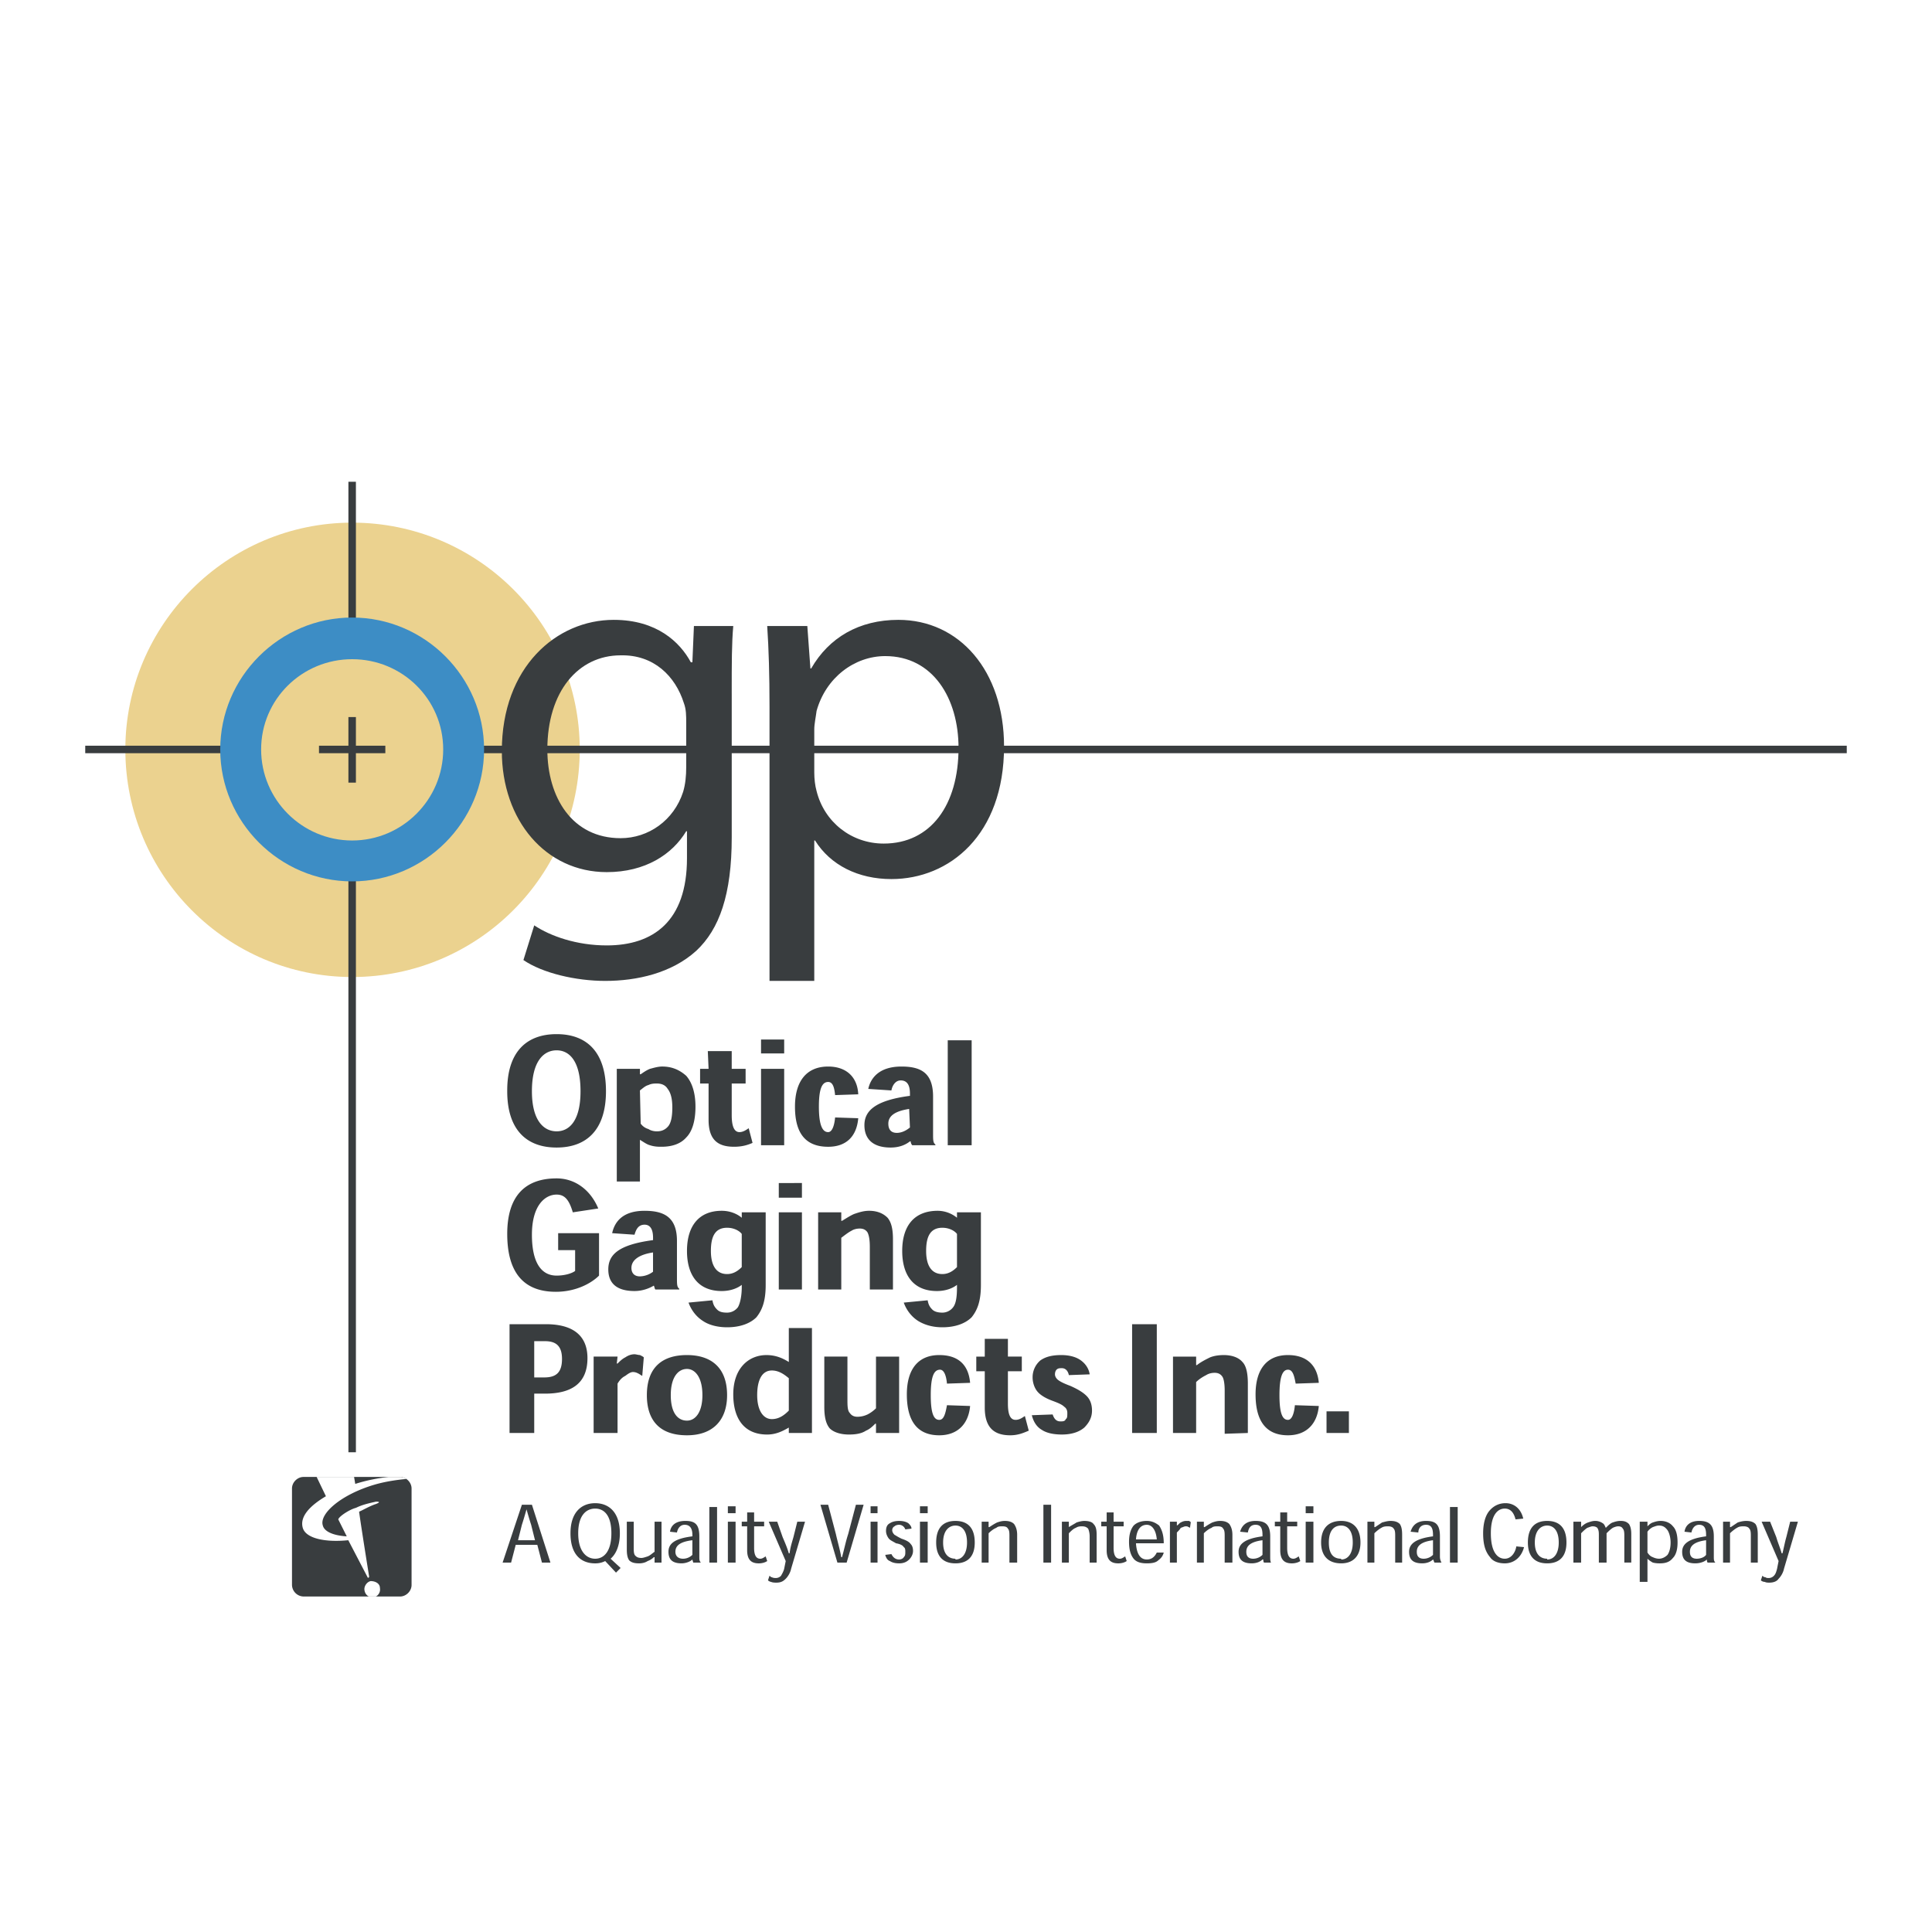 <svg xmlns="http://www.w3.org/2000/svg" width="2500" height="2500" viewBox="0 0 192.756 192.756"><path fill-rule="evenodd" clip-rule="evenodd" fill="#fff" d="M0 0h192.756v192.756H0V0z"/><path d="M35.135 52.144c12.546 0 22.706 10.16 22.706 22.629 0 12.546-10.16 22.705-22.706 22.705-12.469 0-22.629-10.159-22.629-22.705 0-12.469 10.161-22.629 22.629-22.629z" fill-rule="evenodd" clip-rule="evenodd" fill="#ebd28f"/><path d="M81.24 72.772c0-.539.154-1.232.231-1.848.924-3.31 3.771-5.465 6.85-5.465 4.772 0 7.312 4.233 7.312 9.16 0 5.696-2.771 9.544-7.466 9.544-3.232 0-5.927-2.155-6.696-5.234-.154-.539-.231-1.231-.231-1.847v-4.31zm-4.464 25.093h4.464V83.856h.077c1.539 2.463 4.31 3.849 7.62 3.849 5.773 0 11.237-4.388 11.237-13.239 0-7.543-4.463-12.623-10.544-12.623-3.925 0-6.927 1.771-8.698 4.85h-.077l-.308-4.233h-4.002c.153 2.309.23 4.849.23 8.082v27.323h.001zM68.463 76.544c0 .846-.077 1.693-.308 2.463-.923 2.848-3.463 4.618-6.234 4.618-4.849 0-7.312-4.08-7.312-8.852 0-5.773 3.079-9.39 7.312-9.39 3.31-.077 5.464 2.078 6.311 4.772.231.616.231 1.231.231 2.001v4.388zm4.541-7.389c0-3.002 0-5.003.154-6.696h-3.925l-.154 3.617h-.154c-1.078-2.001-3.387-4.233-7.697-4.233-5.695 0-11.16 4.695-11.16 13.085 0 6.927 4.387 12.084 10.467 12.084 3.849 0 6.542-1.771 7.928-4.08h.077v2.694c0 6.312-3.386 8.698-8.005 8.698-3.001 0-5.619-.924-7.235-2.001l-1.078 3.463c1.924 1.31 5.234 2.079 8.159 2.079 3.156 0 6.62-.77 9.083-3.003 2.309-2.155 3.541-5.619 3.541-11.314V69.155h-.001z" fill-rule="evenodd" clip-rule="evenodd" fill="#393d3f"/><path d="M46.758 74.773h137.494m-175.748 0h14.932M35.135 62.381V48.065M35.135 144.893V87.166" fill="none" stroke="#393d3f" stroke-width=".748" stroke-miterlimit="2.613"/><path d="M35.135 61.612c7.235 0 13.162 5.926 13.162 13.162 0 7.235-5.927 13.162-13.162 13.162-7.235 0-13.162-5.927-13.162-13.162.001-7.236 5.927-13.162 13.162-13.162zm0 4.156c5.003 0 9.083 4.002 9.083 9.005s-4.08 9.083-9.083 9.083-9.082-4.08-9.082-9.083 4.079-9.005 9.082-9.005z" fill-rule="evenodd" clip-rule="evenodd" fill="#3d8dc5"/><path fill="none" stroke="#393d3f" stroke-width=".748" stroke-miterlimit="2.613" d="M35.135 78.083v-6.542M38.445 74.773h-6.619"/><path d="M50.606 108.871c0 3.848 1.924 5.619 4.926 5.619 3.001 0 4.926-1.771 4.926-5.619 0-3.926-1.924-5.695-4.926-5.695-3.002 0-4.926 1.77-4.926 5.617v.078zm4.927-4.08c1.231 0 2.386 1.002 2.386 4.08 0 3.002-1.154 4.002-2.386 4.002-1.232 0-2.463-1-2.463-4.002-.001-3.078 1.231-4.08 2.463-4.08zM61.536 117.877h2.31v-4.156c.385.23.692.461 1 .539.462.152.847.152 1.155.152 1.077 0 1.924-.307 2.463-.924.616-.615.923-1.693.923-3.078 0-1.463-.384-2.463-.923-3.078-.693-.615-1.462-.924-2.386-.924-.462 0-.923.154-1.231.23-.385.154-.693.385-.923.539h-.077v-.539h-2.31v11.239h-.001zm2.309-9.084c.308-.23.539-.461.847-.537.308-.154.616-.154.847-.154.462 0 .847.154 1.077.539.308.385.462 1 .462 1.848 0 1-.154 1.539-.385 1.846-.308.385-.692.539-1.154.539-.308 0-.616-.076-.847-.23a1.422 1.422 0 0 1-.77-.539l-.077-3.312zM70.695 106.639h-.847v1.463h.847v3.617c0 2.002.924 2.693 2.54 2.693.77 0 1.309-.152 1.847-.385l-.385-1.463c-.231.154-.539.387-.923.387-.539 0-.77-.617-.77-1.693v-3.156h1.386v-1.463h-1.386v-1.77h-2.386l.077 1.77zM78.238 105.1v-1.385h-2.309v1.385h2.309zm0 1.539h-2.309v7.621h2.309v-7.621zM85.627 109.18c-.077-1.693-1.155-2.771-3.002-2.771-2.155 0-3.31 1.463-3.31 4.002 0 2.387.847 4.002 3.31 4.002 1.847 0 2.848-1.076 3.002-2.848l-2.309-.076c-.077.846-.308 1.463-.693 1.463-.539 0-.924-.617-.924-2.541 0-1.77.308-2.463.924-2.463.462 0 .616.539.693 1.309l2.309-.077zM93.324 114.26v-.078c-.231-.154-.231-.461-.231-1.078v-3.693c0-2.387-1.231-3.002-3.155-3.002-2.232 0-3.079 1.154-3.31 2.232l2.309.152c.077-.461.385-1 .924-1 .692 0 .924.539.924 1.309v.23c-3.541.463-4.542 1.541-4.542 2.926s.847 2.232 2.617 2.232c.923 0 1.539-.309 1.924-.617h.077c0 .154.077.309.154.387h2.309zm-2.539-1.772c-.462.385-.924.539-1.309.539-.616 0-.847-.385-.847-.924 0-.693.539-1.23 2.078-1.463l.078 1.848zM96.942 114.26v-10.469h-2.386v10.469h2.386zM59.766 123.033h-4.079v1.693h1.693v2.078c-.308.23-1 .463-1.847.463-1.54 0-2.463-1.309-2.463-4.08 0-2.926 1.309-4.002 2.463-4.002.77 0 1.231.461 1.616 1.77l2.54-.385c-.77-1.848-2.309-3.002-4.156-3.002-3.079 0-4.926 1.693-4.926 5.541 0 3.541 1.385 5.773 4.849 5.773 2.001 0 3.541-.846 4.31-1.615v-4.234zM67.771 128.652v-.076c-.231-.154-.231-.463-.231-1.078v-3.695c0-2.385-1.309-3.002-3.232-3.002-2.232 0-3.002 1.154-3.233 2.232l2.232.154c.154-.539.385-1 1.001-1 .615 0 .847.539.847 1.309v.23c-3.464.461-4.465 1.463-4.465 2.924 0 1.387.847 2.156 2.617 2.156.847 0 1.54-.309 1.925-.539.077.154.077.309.153.385h2.386zm-2.617-1.771a2.254 2.254 0 0 1-1.309.463c-.539 0-.847-.309-.847-.846 0-.693.615-1.309 2.155-1.541v1.924h.001zM74.005 121.494c-.461-.385-1.154-.693-2.001-.693-2.231 0-3.463 1.463-3.463 4.004 0 2.463 1.155 4.002 3.463 4.002.924 0 1.617-.309 2.001-.617v.232c0 .846-.154 1.615-.385 2-.231.309-.616.539-1.078.539s-.77-.076-1-.309c-.231-.23-.385-.461-.462-.922l-2.386.23c.309.846.847 1.463 1.463 1.848.692.461 1.616.615 2.386.615 1.309 0 2.31-.385 2.925-1 .616-.771.924-1.693.924-3.234v-7.234h-2.386v.539h-.001zm-3.079 3.311c0-1.387.385-2.311 1.616-2.311.693 0 1.232.309 1.462.615v3.311c-.385.385-.847.693-1.462.693-1.077 0-1.616-.847-1.616-2.308zM80.009 119.492v-1.461H77.7v1.461h2.309zm0 1.463H77.7v7.697h2.309v-7.697zM89.091 128.652v-5.004c0-1-.154-1.693-.539-2.154-.462-.463-1.078-.693-1.847-.693-.539 0-1 .154-1.462.309-.385.154-.847.461-1.231.693h-.077v-.848h-2.309v7.697h2.309v-5.156c.308-.232.692-.539 1.001-.693.23-.154.538-.23.846-.23.385 0 .616.154.77.385.154.307.23.77.23 1.461v4.234h2.309v-.001zM95.479 121.494a3.068 3.068 0 0 0-1.924-.693c-2.309 0-3.541 1.463-3.541 4.004 0 2.463 1.155 4.002 3.464 4.002.923 0 1.616-.309 2.001-.617v.232c0 .846-.077 1.615-.385 2a1.344 1.344 0 0 1-1.078.539c-.385 0-.77-.076-1.001-.309-.23-.23-.384-.461-.461-.922l-2.386.23c.308.846.847 1.463 1.463 1.848.77.461 1.616.615 2.386.615 1.309 0 2.309-.385 2.925-1 .617-.771.923-1.693.923-3.234v-7.234h-2.386v.539zm-3.078 3.311c0-1.387.385-2.311 1.616-2.311.693 0 1.231.309 1.462.615v3.311c-.385.385-.846.693-1.462.693-1.078 0-1.616-.847-1.616-2.308zM53.3 142.969v-3.926h1.078c2.617 0 4.233-1 4.233-3.541 0-2.078-1.232-3.387-4.157-3.387h-3.617v10.854H53.3zm0-5.543v-3.617h1.078c1.078 0 1.693.463 1.693 1.771 0 1.385-.615 1.846-1.77 1.846H53.3zM61.536 136.041l.077-.693h-2.386v7.621h2.386v-4.926c.231-.385.462-.617.77-.77.308-.232.539-.385.77-.385s.385.076.539.152c.154.078.231.154.385.232l.154-1.848c-.077-.078-.231-.154-.385-.23-.154 0-.385-.078-.539-.078-.385 0-.692.154-.923.309-.308.154-.539.385-.77.615h-.078v.001zM72.542 139.197c0-2.848-1.693-4.002-4.002-4.002-2.386 0-4.002 1.154-4.002 4.002 0 2.387 1.155 4.002 4.002 4.002 2.617 0 4.002-1.539 4.002-4.002zm-4.002 2.539c-.923 0-1.616-.77-1.616-2.539 0-1.848.77-2.617 1.616-2.617.77 0 1.54.77 1.54 2.617 0 1.694-.693 2.539-1.54 2.539zM78.7 142.43v.539h2.309V132.5H78.7v3.387c-.616-.385-1.308-.691-2.232-.691-1.771 0-3.31 1.309-3.31 3.924 0 2.311 1 4.004 3.387 4.004.924-.001 1.617-.386 2.155-.694zm-1.693-.846c-.847 0-1.462-.848-1.462-2.387 0-1.617.539-2.463 1.462-2.463.693 0 1.231.385 1.693.77v3.232c-.385.385-.924.848-1.693.848zM82.241 135.348v5.004c0 1 .154 1.693.539 2.154.385.387 1.077.617 1.924.617.616 0 1.231-.078 1.693-.385.385-.154.693-.463.924-.693h.077v.924h2.309v-7.621h-2.309v5.158c-.231.23-.539.461-.847.615a2.37 2.37 0 0 1-1.001.23c-.385 0-.615-.154-.77-.385-.231-.23-.231-.77-.231-1.385v-4.234h-2.308v.001zM96.788 137.965c-.154-1.77-1.155-2.77-3.079-2.77-2.078 0-3.233 1.385-3.233 3.924 0 2.387.847 4.08 3.233 4.08 1.847 0 2.925-1.154 3.079-2.924l-2.309-.078c-.154.848-.308 1.463-.77 1.463-.539 0-.847-.615-.847-2.463s.308-2.541.924-2.541c.384 0 .615.539.692 1.387l2.31-.078zM98.25 135.348h-.846v1.463h.846v3.617c0 2.002.924 2.771 2.541 2.771.77 0 1.309-.23 1.848-.461l-.387-1.463c-.23.154-.537.385-.922.385-.539 0-.771-.539-.771-1.617v-3.232h1.387v-1.463h-1.387v-1.77H98.25v1.77zM108.719 137.119c-.078-.539-.385-1-.77-1.309-.463-.385-1.154-.615-2.078-.615-.848 0-1.541.152-2.078.537a2.207 2.207 0 0 0-.77 1.693c0 .463.152 1.002.461 1.387s.846.691 1.463.924c.615.23 1 .385 1.23.615.232.154.309.385.309.615 0 .309 0 .539-.154.617-.076.23-.309.23-.539.23-.385 0-.615-.23-.77-.693l-2.078.076c.154.617.463 1.156 1.002 1.463.461.309 1.154.463 2 .463.924 0 1.693-.23 2.232-.693.461-.463.77-1 .77-1.693s-.23-1.154-.539-1.463c-.385-.385-.924-.691-1.615-1-.617-.23-.924-.385-1.154-.539-.232-.154-.387-.385-.387-.615s.078-.385.154-.463c.154-.152.309-.152.539-.152.385 0 .615.307.693.691l2.079-.076zM115.414 142.969v-10.854h-2.463v10.854h2.463zM124.498 142.969v-4.926c0-1.002-.154-1.771-.539-2.156-.385-.461-1.078-.691-1.848-.691-.539 0-1 .076-1.385.23-.463.23-.924.461-1.309.77h-.078v-.848h-2.309v7.621h2.309v-5.08c.309-.309.693-.539 1-.693.232-.154.539-.23.848-.23.385 0 .615.154.77.385s.23.77.23 1.385v4.311l2.311-.078zM131.578 137.965c-.154-1.77-1.23-2.77-3.078-2.77-2.078 0-3.232 1.385-3.232 3.924 0 2.387.846 4.08 3.232 4.08 1.848 0 2.924-1.154 3.078-2.924l-2.387-.078c-.076.848-.307 1.463-.691 1.463-.539 0-.848-.615-.848-2.463s.309-2.541.848-2.541c.461 0 .615.539.77 1.387l2.308-.078zM132.348 140.812v2.157h2.232v-2.157h-2.232zM53.608 154.129l.462 1.771h.847l-1.847-5.773h-1l-1.924 5.773h.847l.461-1.771h2.154zm-.231-.461h-1.693l.385-1.539c.154-.463.308-1.002.462-1.541.154.539.308 1.078.462 1.541l.384 1.539zM60.92 155.514c.539-.461.923-1.307.923-2.539 0-2.078-1.078-3.002-2.463-3.002s-2.463.924-2.463 3.002c0 2.154 1.078 3.002 2.463 3.002.385 0 .693-.076 1-.23l1.078 1.154.461-.463-.999-.924zm-1.539-5.002c.847 0 1.616.615 1.616 2.463s-.77 2.539-1.616 2.539-1.693-.691-1.693-2.539.846-2.463 1.693-2.463zM62.537 151.82v2.771c0 .537.077.846.231 1.076.231.232.539.309 1 .309.308 0 .616-.076.847-.23.231-.078.462-.232.616-.385h.077v.539H66v-4.08h-.693v3.002c-.231.154-.462.385-.693.461-.231.078-.462.154-.616.154-.308 0-.462-.076-.616-.23s-.154-.463-.154-.77v-2.617h-.691zM69.926 155.9c-.154-.154-.154-.309-.154-.617v-2c0-1.232-.462-1.541-1.386-1.541-1.078 0-1.462.539-1.539 1.078l.692.078c.077-.387.308-.77.77-.77.539 0 .77.383.77 1v.154c-1.847.23-2.386.77-2.386 1.539s.385 1.154 1.309 1.154c.385 0 .847-.154 1.078-.385 0 .076.077.23.077.309h.769v.001zm-.847-.771a1.33 1.33 0 0 1-.924.385c-.539 0-.77-.307-.77-.691 0-.615.462-1.002 1.694-1.154v1.46zM71.542 155.9v-5.543h-.77v5.543h.77zM73.389 150.973v-.691h-.77v.691h.77zm0 .847h-.77v4.08h.77v-4.08zM74.544 151.82h-.539v.461h.539v2.387c0 1 .461 1.309 1.155 1.309.308 0 .615-.076.847-.23l-.154-.463c-.154.078-.308.23-.539.23-.385 0-.615-.307-.615-1.076v-2.156h1v-.461h-1v-.924h-.693v.923h-.001zM80.317 151.82h-.77l-.385 1.539c-.154.539-.308 1-.385 1.617H78.7c-.154-.539-.385-1.078-.616-1.617l-.539-1.539h-.847l1.693 3.926-.154.77c-.077.307-.231.539-.308.691a.7.7 0 0 1-.538.232c-.077 0-.231 0-.385-.078-.077 0-.154-.076-.231-.154l-.154.463c.077.076.231.154.308.154.154.076.385.076.539.076.461 0 .693-.154.923-.385.231-.23.462-.615.539-1l1.387-4.695zM83.934 155.361c-.154-.848-.385-1.617-.539-2.311l-.77-2.924h-.77l1.693 5.773h.923l1.694-5.773h-.77l-.77 2.924c-.23.693-.384 1.463-.615 2.311h-.076zM87.552 150.973v-.691h-.693v.691h.693zm0 .847h-.693v4.08h.693v-4.08zM90.938 152.512c0-.23-.154-.383-.308-.537-.231-.154-.539-.232-.923-.232-.385 0-.693.078-.924.232-.308.154-.385.461-.385.77 0 .23.077.461.231.691.154.232.385.309.77.539.462.078.692.232.77.385.154.078.154.309.154.463 0 .23 0 .385-.154.539-.077.152-.308.23-.461.23-.385 0-.616-.23-.77-.539l-.616.076c.077.309.231.539.462.617.231.154.539.23.924.23.461 0 .77-.154 1-.385s.385-.539.385-.848c0-.307-.077-.537-.231-.691-.154-.232-.462-.385-.923-.539-.462-.23-.539-.309-.693-.385-.154-.154-.23-.309-.23-.463s.077-.307.23-.385c.077-.076.231-.152.462-.152.308 0 .539.23.616.461l.614-.077zM92.555 150.973v-.691h-.77v.691h.77zm0 .847h-.77v4.08h.77v-4.08zM97.25 153.898c0-1.539-.77-2.156-1.924-2.156-1.155 0-1.924.617-1.924 2.156 0 1.309.616 2.078 1.924 2.078s1.924-.769 1.924-2.078zm-1.924 1.616c-.692 0-1.231-.461-1.231-1.615 0-1.232.616-1.693 1.231-1.693s1.154.461 1.154 1.693c0 1.078-.462 1.693-1.154 1.693v-.078zM101.482 155.9v-2.771c0-.539-.152-.848-.307-1.078-.23-.23-.539-.309-.924-.309-.309 0-.539.078-.77.154-.309.154-.539.309-.77.463h-.078v-.539h-.691v4.08h.691v-2.926c.232-.23.539-.463.77-.539.154-.154.385-.154.617-.154.307 0 .461.078.537.23.154.154.154.463.154.771v2.617h.771v.001zM104.869 155.9v-5.773h-.769v5.773h.769zM109.412 155.9v-2.771c0-.539-.078-.848-.309-1.078-.154-.23-.539-.309-.924-.309-.23 0-.539.078-.77.154-.23.154-.539.309-.77.463v-.539h-.693v4.08h.693v-2.926c.23-.23.461-.463.691-.539.232-.154.463-.154.617-.154.307 0 .461.078.615.23.076.154.154.463.154.771v2.617h.696v.001zM110.412 151.82h-.539v.461h.539v2.387c0 1 .461 1.309 1.154 1.309.309 0 .615-.076.846-.23l-.152-.463c-.154.078-.309.23-.539.23-.385 0-.617-.307-.617-1.076v-2.156h1.002v-.461h-1.002v-.924h-.691v.923h-.001zM116.107 153.975c0-.77-.154-1.309-.461-1.77-.385-.309-.771-.463-1.232-.463-.539 0-1 .154-1.309.463-.309.385-.461.924-.461 1.615 0 .771.152 1.309.461 1.693.309.387.848.463 1.309.463.539 0 .924-.076 1.154-.309.309-.23.463-.461.539-.77h-.693c-.23.463-.539.693-1 .693-.539 0-1-.385-1.078-1.617h2.771v.002zm-2.771-.385c.078-1.078.539-1.461 1.078-1.461s.924.537 1 1.461h-2.078zM117.416 152.205v-.385h-.693v4.08h.693v-3.002c.154-.154.309-.309.385-.463.23-.076.385-.154.461-.154.154 0 .232 0 .309.078.076 0 .154.076.154.076l.076-.539c0-.076-.076-.076-.154-.154h-.307c-.23 0-.385.078-.539.154-.155.079-.231.233-.385.309zM122.957 155.9v-2.771c0-.539-.152-.848-.307-1.078-.232-.23-.539-.309-.924-.309-.309 0-.539.078-.77.154-.309.154-.539.309-.77.463h-.078v-.539h-.691v4.08h.691v-2.926c.23-.23.539-.463.77-.539.154-.154.385-.154.617-.154.307 0 .461.078.537.23.154.154.154.463.154.771v2.617h.771v.001zM126.807 155.9c-.078-.154-.078-.309-.078-.617v-2c0-1.232-.539-1.541-1.461-1.541-1.002 0-1.387.539-1.541 1.078l.771.078c.076-.387.23-.77.77-.77s.691.383.691 1v.154c-1.77.23-2.385.77-2.385 1.539s.385 1.154 1.309 1.154c.461 0 .846-.154 1.076-.385h.078c0 .076 0 .23.076.309h.694v.001zm-.848-.771a1.325 1.325 0 0 1-.924.385c-.537 0-.691-.307-.691-.691 0-.615.461-1.002 1.615-1.154v1.46zM127.73 151.82h-.539v.461h.539v2.387c0 1 .461 1.309 1.154 1.309.307 0 .615-.076.846-.23l-.152-.463c-.154.078-.309.23-.539.23-.385 0-.617-.307-.617-1.076v-2.156h1.002v-.461h-1.002v-.924h-.691v.923h-.001zM131.039 150.973v-.691h-.77v.691h.77zm0 .847h-.77v4.08h.77v-4.08zM135.734 153.898c0-1.539-.846-2.156-1.924-2.156-1.154 0-2.002.617-2.002 2.156 0 1.309.693 2.078 2.002 2.078 1.231.001 1.924-.769 1.924-2.078zm-1.923 1.616c-.77 0-1.232-.461-1.232-1.615 0-1.232.539-1.693 1.232-1.693.615 0 1.154.461 1.154 1.693 0 1.078-.461 1.693-1.154 1.693v-.078zM139.891 155.9v-2.771c0-.539-.076-.848-.23-1.078-.23-.23-.539-.309-.924-.309-.309 0-.539.078-.846.154l-.693.463h-.076v-.539h-.693v4.08h.693v-2.926c.23-.23.537-.463.691-.539.23-.154.463-.154.693-.154s.461.078.539.23c.154.154.154.463.154.771v2.617h.692v.001zM143.816 155.9c-.076-.154-.154-.309-.154-.617v-2c0-1.232-.461-1.541-1.385-1.541-1.002 0-1.385.539-1.539 1.078l.77.078c0-.387.23-.77.77-.77s.693.383.693 1v.154c-1.771.23-2.387.77-2.387 1.539s.385 1.154 1.309 1.154c.461 0 .846-.154 1.078-.385.076.076.076.23.152.309h.693v.001zm-.845-.771a1.332 1.332 0 0 1-.924.385c-.539 0-.693-.307-.693-.691 0-.615.461-1.002 1.617-1.154v1.46zM145.434 155.9v-5.543h-.77v5.543h.77zM151.283 154.283c-.078.539-.463 1.23-1.154 1.23-.693 0-1.387-.615-1.387-2.539 0-1.848.693-2.463 1.387-2.463.615 0 .922.461 1.076 1.078l.77-.078c-.23-1-.924-1.539-1.77-1.539-.693 0-1.232.309-1.617.77-.385.463-.615 1.232-.615 2.232 0 1.154.23 1.848.693 2.387.307.461.924.615 1.463.615 1 0 1.691-.693 1.924-1.617l-.77-.076zM156.285 153.898c0-1.539-.77-2.156-1.924-2.156s-1.924.617-1.924 2.156c0 1.309.615 2.078 1.924 2.078s1.924-.769 1.924-2.078zm-1.924 1.616c-.693 0-1.232-.461-1.232-1.615 0-1.232.617-1.693 1.232-1.693s1.154.461 1.154 1.693c0 1.078-.461 1.693-1.154 1.693v-.078zM162.752 155.9v-2.85c0-.461-.078-.77-.232-1-.23-.23-.461-.309-.846-.309-.309 0-.539.078-.77.154-.232.078-.463.309-.693.539-.076-.154-.154-.385-.309-.461a1.297 1.297 0 0 0-.77-.232c-.23 0-.461.078-.691.154-.232.078-.463.232-.693.463v-.539h-.77v4.08h.77v-2.926c.23-.23.385-.385.615-.539.23-.076.385-.154.539-.154.23 0 .385.078.461.154.154.23.154.463.154.77v2.695h.77v-2.926c.232-.23.385-.385.617-.539.152-.076.385-.154.539-.154.23 0 .385.078.461.23.154.154.154.463.154.771v2.617h.694v.002zM163.598 157.824h.77v-2.311c.154.154.385.309.539.387.309.076.539.076.693.076.615 0 1-.154 1.307-.539.309-.309.463-.846.463-1.539 0-.77-.154-1.309-.463-1.617-.307-.385-.77-.539-1.23-.539-.309 0-.539.078-.77.154-.23.078-.385.232-.539.385v-.461h-.77v6.004zm.769-5.004a1.44 1.44 0 0 1 .539-.461c.23-.078.385-.154.615-.154.385 0 .615.154.848.461.154.232.307.693.307 1.232 0 .615-.152 1-.307 1.23-.232.232-.539.385-.848.385-.23 0-.461-.076-.615-.152-.23-.078-.385-.232-.539-.463v-2.078zM171.141 155.9c-.154-.154-.154-.309-.154-.617v-2c0-1.232-.539-1.541-1.463-1.541-1 0-1.385.539-1.461 1.078l.691.078c.078-.387.309-.77.77-.77.539 0 .693.383.693 1v.154c-1.77.23-2.387.77-2.387 1.539s.385 1.154 1.309 1.154c.463 0 .924-.154 1.156-.385 0 .076 0 .23.076.309h.77v.001zm-.924-.771c-.23.309-.693.385-.924.385-.539 0-.691-.307-.691-.691 0-.615.461-1.002 1.615-1.154v1.46zM175.373 155.9v-2.771c0-.539-.076-.848-.23-1.078-.23-.23-.539-.309-.924-.309-.307 0-.615.078-.846.154l-.693.463h-.076v-.539h-.693v4.08h.693v-2.926c.23-.23.539-.463.693-.539.23-.154.461-.154.691-.154s.463.078.539.23c.154.154.154.463.154.771v2.617h.692v.001zM179.377 151.82h-.77l-.385 1.539c-.154.539-.232 1-.385 1.617h-.078c-.154-.539-.385-1.078-.539-1.617l-.615-1.539h-.846l1.691 3.926-.152.77c-.078.307-.154.539-.309.691a.701.701 0 0 1-.539.232c-.076 0-.23 0-.307-.078-.154 0-.232-.076-.309-.154l-.154.463c.078.076.23.154.385.154.154.076.309.076.463.076.461 0 .77-.154.922-.385.232-.23.463-.615.539-1l1.388-4.695zM30.286 147.355h9.622c.616 0 1.154.539 1.154 1.154v9.621c0 .617-.539 1.154-1.154 1.154h-9.622a1.182 1.182 0 0 1-1.154-1.154v-9.621c0-.614.538-1.154 1.154-1.154z" fill-rule="evenodd" clip-rule="evenodd" fill="#393d3f"/><path d="M36.367 158.67c-.077-.385.231-.846.616-.924.462 0 .923.232.923.693a.802.802 0 0 1-.403.846h-.715a.839.839 0 0 1-.421-.615zM35.443 148.049a16.874 16.874 0 0 1 3.346-.693h1.118c.229 0 .448.076.631.201-.931.088-2.079.248-3.171.568-3.387 1.002-5.542 2.926-5.157 4.08.154.615 1.078 1 2.386 1.078l-.847-1.693c.077-.309 1.154-1.002 1.77-1.154.616-.309 1.309-.463 2.001-.617.385 0 .385.078 0 .23-.693.232-1.309.617-1.693.771.231 1.691 1 6.465 1 6.465 0 .154-.154.154-.154.076l-1.924-3.693c-2.232.23-4.233-.154-4.541-1.232s.616-2.154 2.309-3.156l-.926-1.924h3.736l.116.693z" fill-rule="evenodd" clip-rule="evenodd" fill="#fff"/></svg>